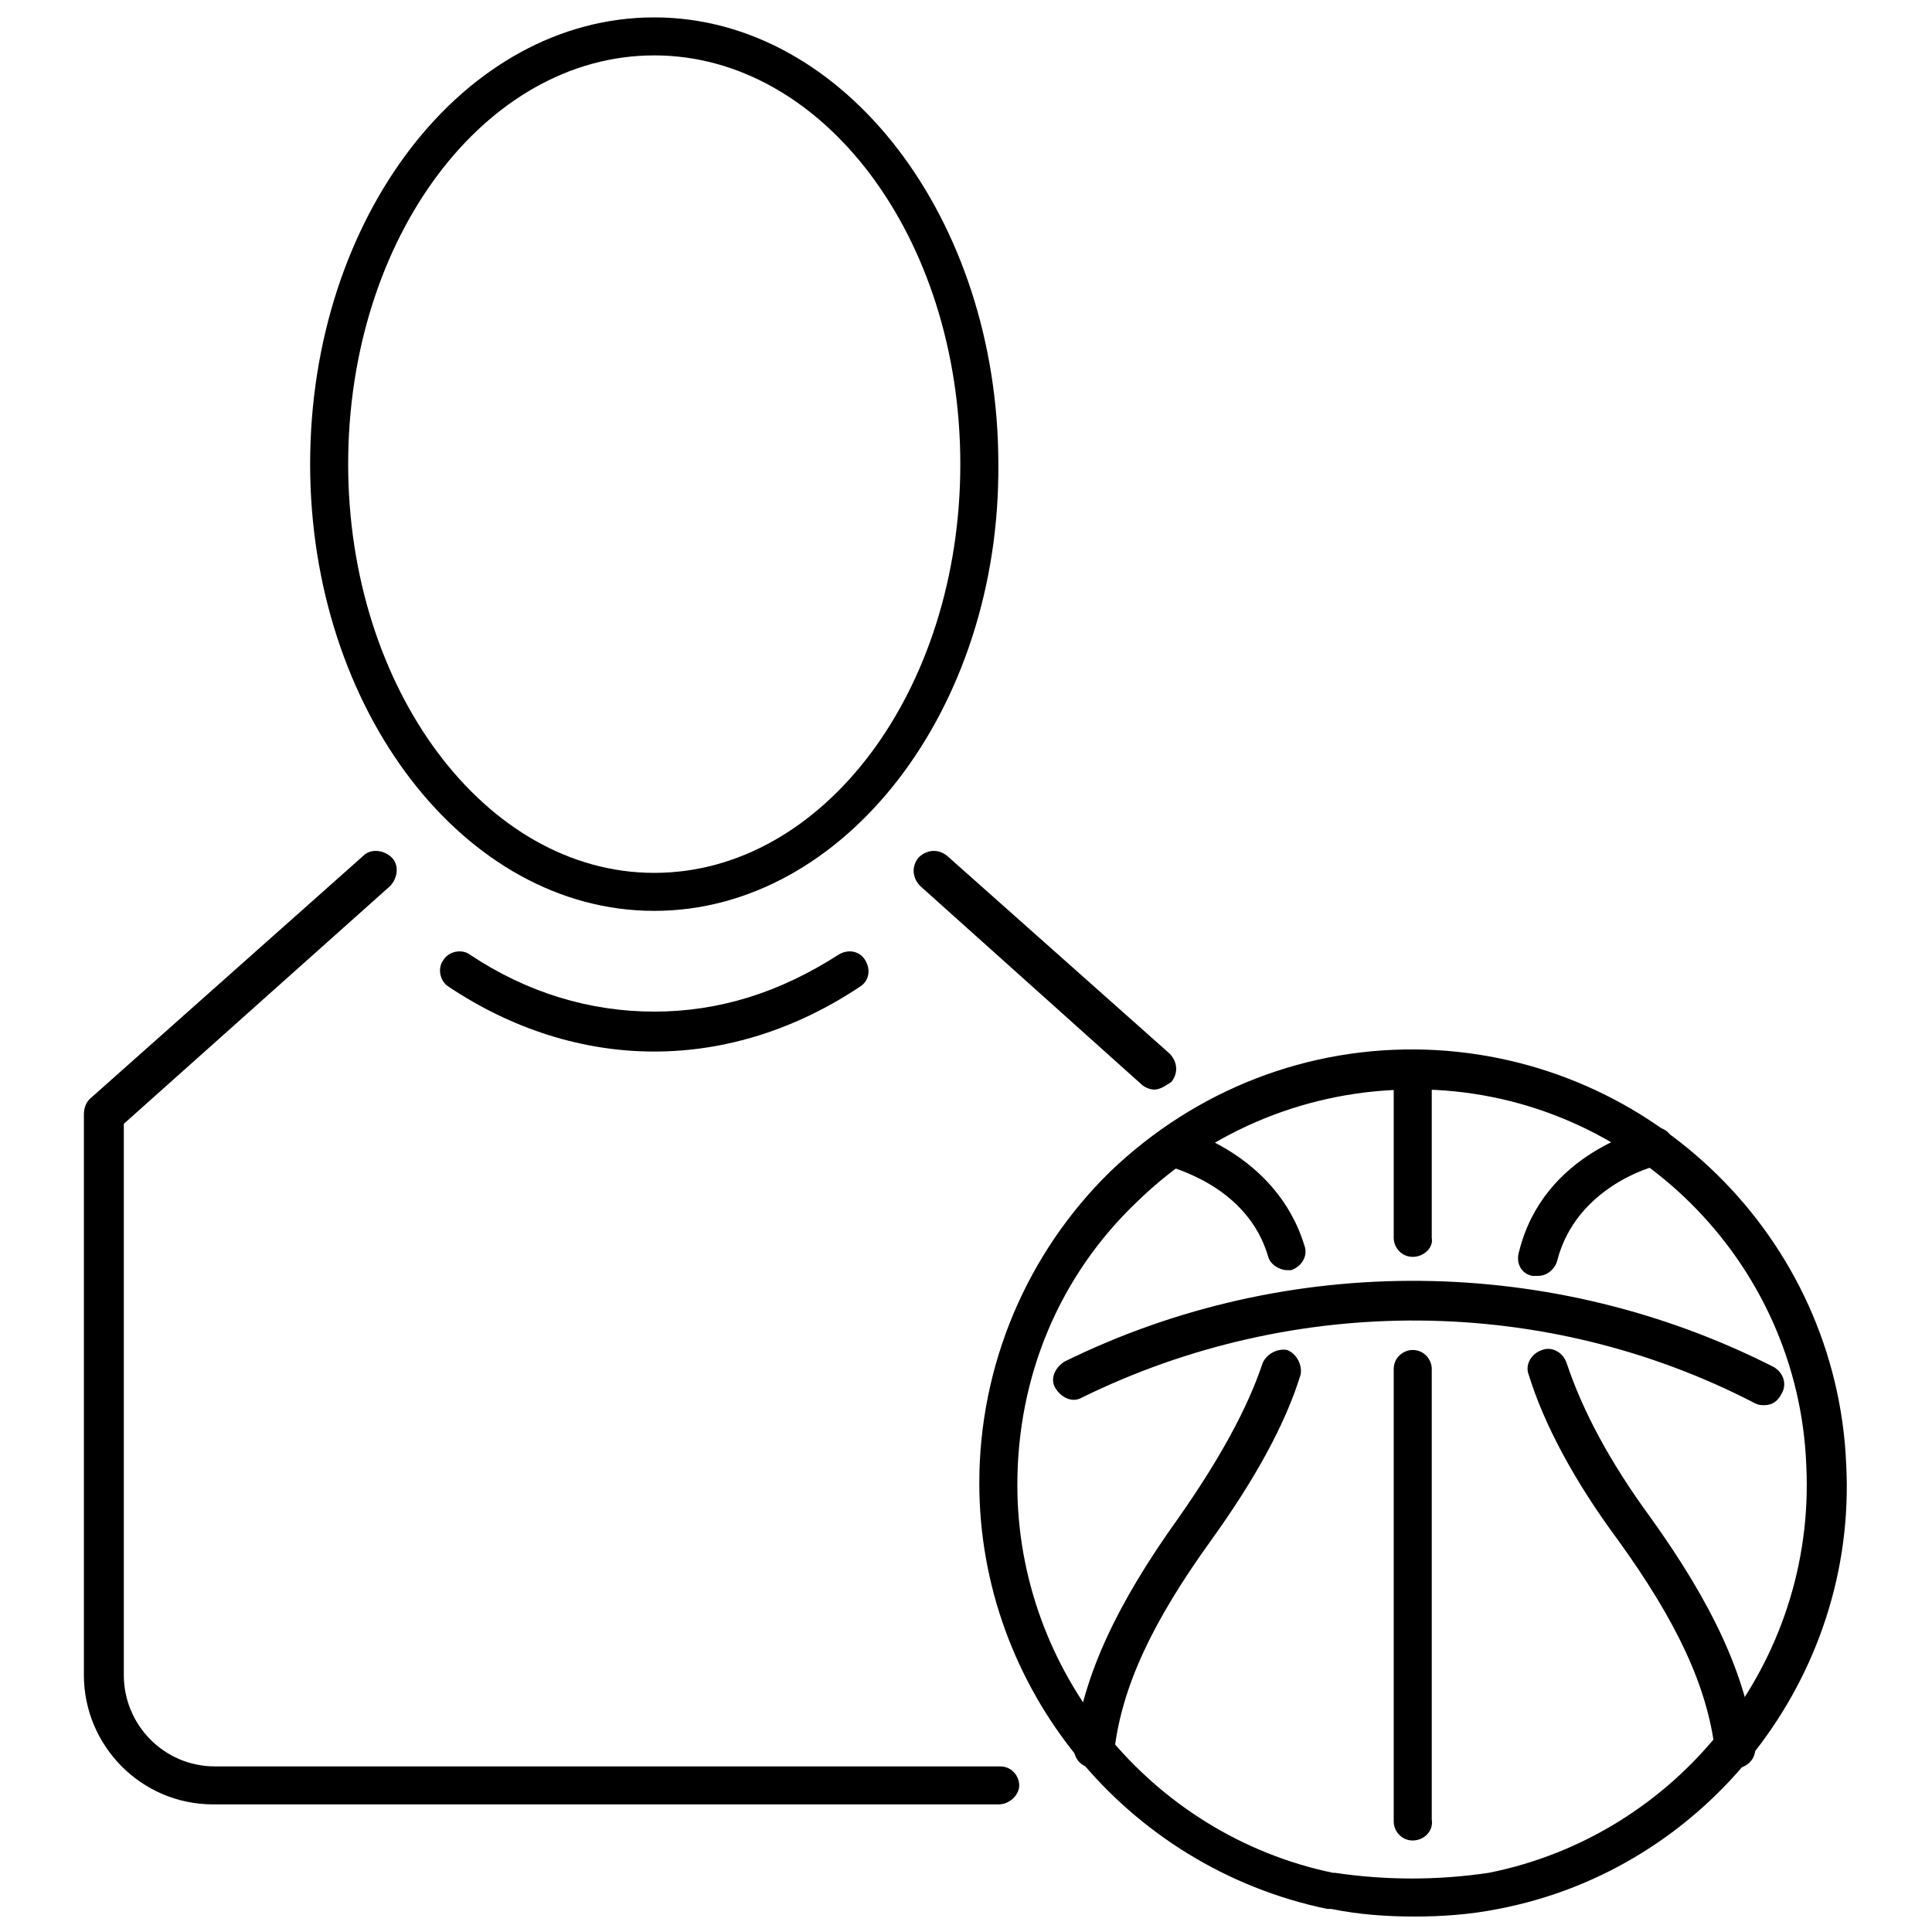 <?xml version="1.0" encoding="UTF-8"?>
<!-- Uploaded to: SVG Repo, www.svgrepo.com, Generator: SVG Repo Mixer Tools -->
<svg width="800px" height="800px" version="1.1" viewBox="144 144 512 512" xmlns="http://www.w3.org/2000/svg">
 <defs>
  <clipPath id="b">
   <path d="m226 148.09h183v237.91h-183z"/>
  </clipPath>
  <clipPath id="a">
   <path d="m403 422h231v229.9h-231z"/>
  </clipPath>
 </defs>
 <path d="m449.88 432.75c-1.008 0-2.519-0.504-3.527-1.512l-58.441-52.395c-2.016-2.016-2.519-5.039-0.504-7.559 2.016-2.016 5.039-2.519 7.559-0.504l58.945 52.395c2.016 2.016 2.519 5.039 0.504 7.559-1.512 1.008-3.023 2.016-4.535 2.016z"/>
 <path d="m408.56 622.18h-208.07c-19.145 0-34.258-15.617-34.258-34.258v-148.62c0-1.512 0.504-3.023 1.512-4.031l72.547-64.488c2.016-2.016 5.543-1.512 7.559 0.504s1.512 5.543-0.504 7.559l-70.535 62.977v146.11c0 13.098 10.578 24.184 24.184 24.184h208.07c3.023 0 5.039 2.519 5.039 5.039 0 2.516-2.519 5.035-5.543 5.035z"/>
 <g clip-path="url(#b)">
  <path d="m317.38 385.39c-50.383 0-91.191-53.402-91.191-118.39 0-65.496 40.809-118.39 91.191-118.39s91.191 53.402 91.191 118.39c0.5 64.992-40.812 118.39-91.191 118.39zm0-226.71c-44.84 0-81.113 48.367-81.113 108.32 0 59.449 36.273 108.32 81.113 108.32s81.113-48.367 81.113-108.32c0-59.953-36.277-108.32-81.113-108.32z"/>
 </g>
 <path d="m317.38 422.67c-19.145 0-37.785-6.047-54.41-17.129-2.519-1.512-3.023-5.039-1.512-7.055 1.512-2.519 5.039-3.023 7.055-1.512 15.113 10.078 31.738 15.113 48.871 15.113 17.129 0 33.25-5.039 48.871-15.113 2.519-1.512 5.543-1.008 7.055 1.512 1.512 2.519 1.008 5.543-1.512 7.055-16.633 11.082-35.273 17.129-54.418 17.129z"/>
 <g clip-path="url(#a)">
  <path d="m518.9 651.9c-7.559 0-14.609-0.504-22.168-2.016h-1.008c-53.402-11.082-92.199-58.441-92.199-112.85 0-31.234 12.594-60.961 34.762-82.625 22.672-21.664 52.395-33.25 83.633-32.242 59.953 2.016 108.82 49.879 111.34 109.83 3.023 56.422-36.777 107.31-92.195 117.89-7.559 1.512-15.117 2.016-22.168 2.016zm-0.504-219.16c-27.207 0-53.402 10.578-73.051 29.727-20.656 19.648-31.738 46.352-31.738 75.066 0 49.375 35.266 92.699 83.633 102.78h0.504c13.602 2.016 27.207 2.016 40.809 0 50.383-10.078 86.656-55.922 84.137-107.82-2.019-54.41-46.355-98.242-100.77-99.754h-3.527z"/>
 </g>
 <path d="m603.54 612.61c-2.519 0-5.039-2.016-5.039-4.535-2.016-17.129-10.078-34.258-25.695-55.922-11.586-15.617-19.648-30.73-23.68-43.832-1.008-2.519 0.504-5.543 3.527-6.551 2.519-1.008 5.543 0.504 6.551 3.527 4.031 12.09 11.082 25.695 22.168 40.809 16.625 23.176 25.191 41.816 27.711 60.457 0.504 3.023-1.512 5.543-4.535 6.047-1.008-0.504-1.008 0-1.008 0z"/>
 <path d="m551.64 482.12h-1.512c-3.023-0.504-4.535-3.527-3.527-6.551 6.551-26.199 33.25-32.242 34.762-32.746 3.023-0.504 5.543 1.008 6.047 4.031 0.504 3.023-1.008 5.543-4.031 6.047-1.008 0-21.664 5.543-26.703 25.191-0.5 2.012-2.516 4.027-5.035 4.027z"/>
 <path d="m433.75 612.61h-0.504c-3.023-0.504-5.039-3.023-4.535-6.047 2.519-18.641 11.082-37.281 27.711-60.457 10.578-15.113 18.137-28.719 22.168-40.809 1.008-2.519 4.031-4.031 6.551-3.527 2.519 1.008 4.031 4.031 3.527 6.551-4.031 13.098-12.09 27.711-23.68 43.832-15.617 21.664-23.68 38.793-25.695 55.922-0.504 2.519-3.023 4.535-5.543 4.535z"/>
 <path d="m485.14 480.61c-2.016 0-4.535-1.512-5.039-3.527-5.543-19.145-26.199-23.68-26.703-24.184-3.023-0.504-4.535-3.527-4.031-6.047 0.504-3.023 3.527-4.535 6.047-4.031 1.008 0 26.703 6.551 34.258 31.234 1.008 2.519-0.504 5.543-3.527 6.551 0.004 0.004-0.5 0.004-1.004 0.004z"/>
 <path d="m518.39 631.75c-3.023 0-5.039-2.519-5.039-5.039v-119.91c0-3.023 2.519-5.039 5.039-5.039 3.023 0 5.039 2.519 5.039 5.039v119.4c0.504 3.023-2.016 5.543-5.039 5.543z"/>
 <path d="m518.39 477.08c-3.023 0-5.039-2.519-5.039-5.039v-44.84c0-3.023 2.519-5.039 5.039-5.039 3.023 0 5.039 2.519 5.039 5.039v44.84c0.504 2.519-2.016 5.039-5.039 5.039z"/>
 <path d="m611.6 516.38c-1.008 0-1.512 0-2.519-0.504-55.418-28.719-121.92-29.223-178.35-1.512-2.519 1.512-5.543 0-7.055-2.519s0-5.543 2.519-7.055c59.449-29.219 129.48-28.211 187.92 1.512 2.519 1.512 3.527 4.535 2.016 7.055-1.008 2.016-2.519 3.023-4.535 3.023z"/>
</svg>